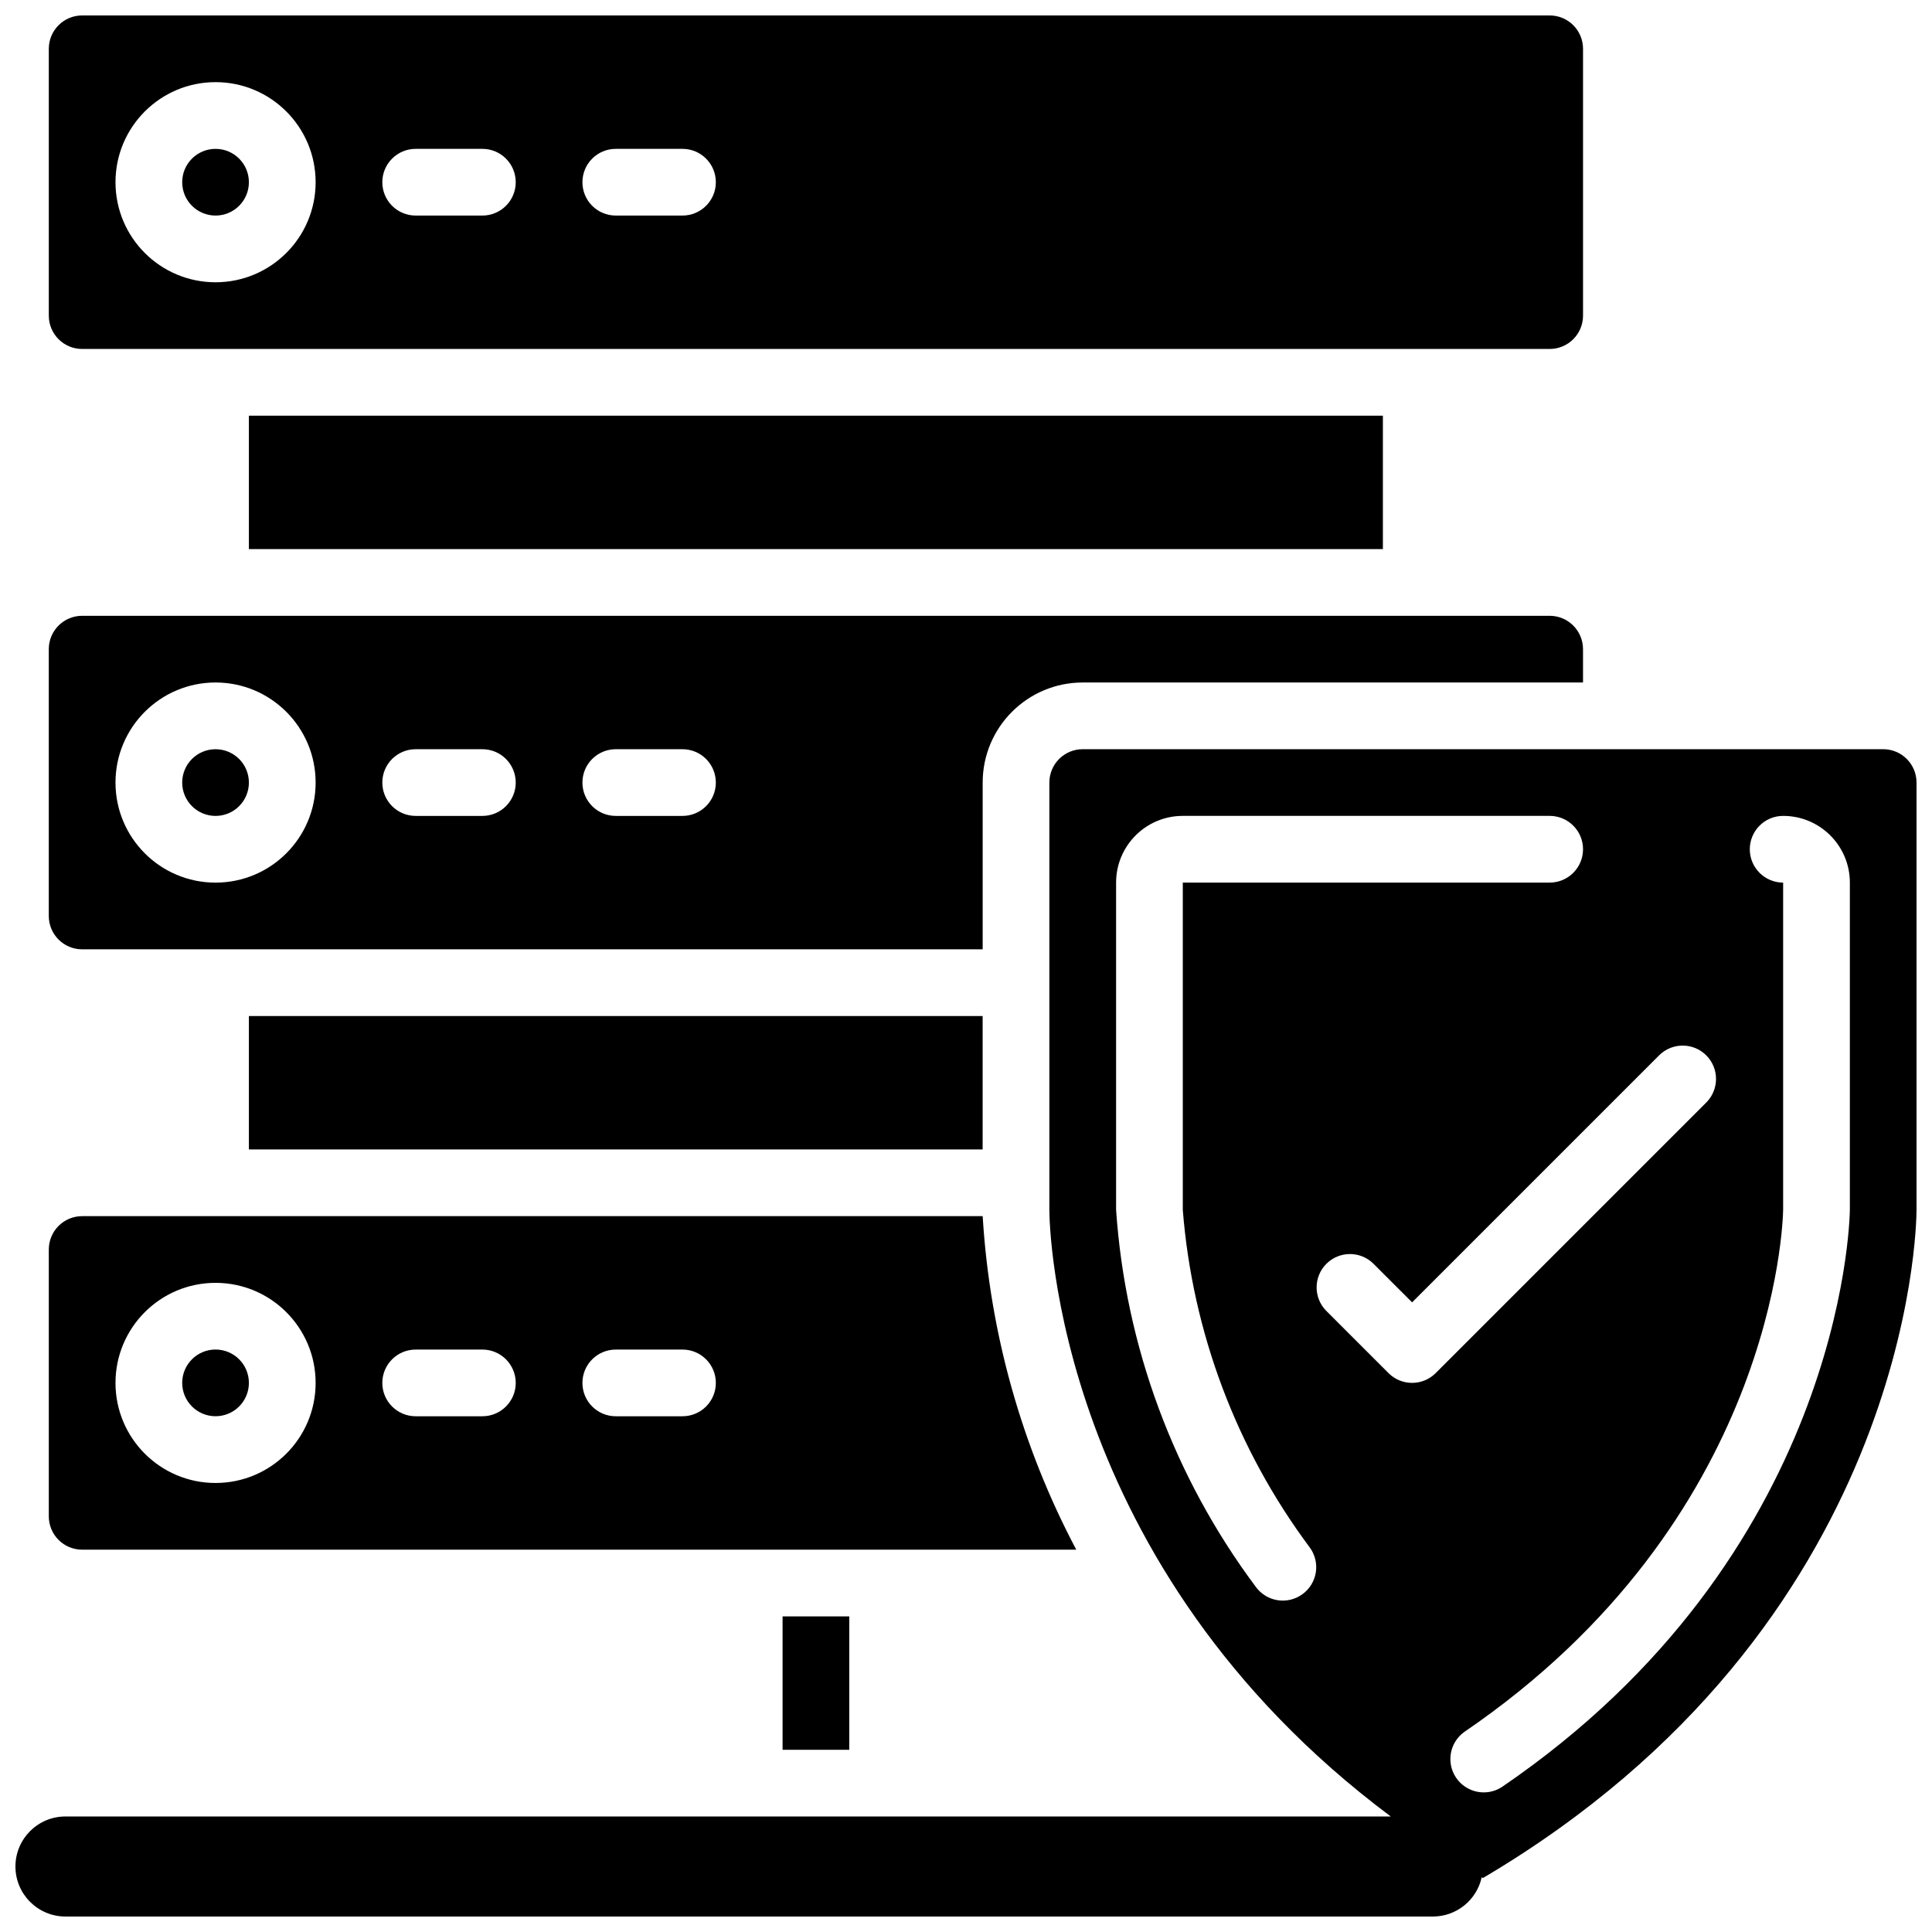 <?xml version="1.0" encoding="UTF-8"?>
<!-- Uploaded to: SVG Repo, www.svgrepo.com, Generator: SVG Repo Mixer Tools -->
<svg width="800px" height="800px" version="1.1" viewBox="144 144 512 512" xmlns="http://www.w3.org/2000/svg">
 <defs>
  <clipPath id="b">
   <path d="m156 148.09h408v88.906h-408z"/>
  </clipPath>
  <clipPath id="a">
   <path d="m148.09 342h503.81v309.9h-503.81z"/>
  </clipPath>
 </defs>
 <path d="m209.96 351.39c0 4.879-3.957 8.836-8.84 8.836-4.879 0-8.836-3.957-8.836-8.836 0-4.883 3.957-8.84 8.836-8.84 4.883 0 8.84 3.957 8.84 8.84"/>
 <path d="m209.96 510.48c0 4.879-3.957 8.836-8.84 8.836-4.879 0-8.836-3.957-8.836-8.836 0-4.883 3.957-8.84 8.836-8.84 4.883 0 8.84 3.957 8.84 8.84"/>
 <path d="m209.96 413.26h194.45v35.355h-194.45z"/>
 <path d="m165.77 395.58h238.65v-44.191c0-14.645 11.871-26.52 26.516-26.52h132.58v-8.836c0-4.883-3.957-8.84-8.84-8.84h-388.91c-4.879 0-8.836 3.957-8.836 8.84v70.711c0 4.879 3.957 8.836 8.836 8.836zm141.42-53.031h17.676c4.883 0 8.84 3.957 8.84 8.84 0 4.879-3.957 8.836-8.84 8.836h-17.676c-4.883 0-8.84-3.957-8.84-8.836 0-4.883 3.957-8.84 8.84-8.84zm-53.031 0h17.676c4.883 0 8.84 3.957 8.84 8.84 0 4.879-3.957 8.836-8.84 8.836h-17.676c-4.883 0-8.84-3.957-8.84-8.836 0-4.883 3.957-8.84 8.84-8.84zm-53.035-17.68c14.645 0 26.52 11.875 26.52 26.52s-11.875 26.516-26.52 26.516-26.516-11.871-26.516-26.516 11.871-26.52 26.516-26.52z"/>
 <path d="m209.96 192.29c0 4.879-3.957 8.836-8.84 8.836-4.879 0-8.836-3.957-8.836-8.836 0-4.883 3.957-8.84 8.836-8.84 4.883 0 8.84 3.957 8.84 8.84"/>
 <g clip-path="url(#b)">
  <path d="m165.77 236.48h388.91c4.883 0 8.84-3.957 8.84-8.836v-70.711c0-4.883-3.957-8.84-8.84-8.84h-388.91c-4.879 0-8.836 3.957-8.836 8.84v70.711c0 4.879 3.957 8.836 8.836 8.836zm141.42-53.031h17.676c4.883 0 8.84 3.957 8.84 8.84 0 4.879-3.957 8.836-8.84 8.836h-17.676c-4.883 0-8.84-3.957-8.84-8.836 0-4.883 3.957-8.84 8.84-8.84zm-53.031 0h17.676c4.883 0 8.84 3.957 8.84 8.84 0 4.879-3.957 8.836-8.84 8.836h-17.676c-4.883 0-8.84-3.957-8.84-8.836 0-4.883 3.957-8.84 8.84-8.84zm-53.035-17.68c14.645 0 26.52 11.875 26.52 26.52 0 14.645-11.875 26.516-26.52 26.516s-26.516-11.871-26.516-26.516c0-14.645 11.871-26.52 26.516-26.52z"/>
 </g>
 <path d="m209.96 254.16h300.52v35.355h-300.52z"/>
 <g clip-path="url(#a)">
  <path d="m161.35 651.9h362.39c6.219-0.008 11.594-4.336 12.93-10.41l0.328 0.203c113.21-66.867 114.9-172.54 114.9-177.06v-113.25c0-4.883-3.957-8.84-8.836-8.84h-212.13c-4.883 0-8.84 3.957-8.84 8.84v113.26c0 4.156 1.523 94.301 90.477 160.74h-351.22c-7.32 0-13.258 5.938-13.258 13.258 0 7.324 5.938 13.258 13.258 13.258zm455.2-291.68c9.766 0 17.68 7.914 17.68 17.68v86.742c-0.055 3.844-2.379 91.695-92.25 152.96-4.027 2.586-9.383 1.496-12.082-2.461-2.695-3.957-1.75-9.34 2.129-12.141 82.379-56.164 84.473-135.14 84.523-138.48v-86.621c-4.879 0-8.836-3.957-8.836-8.84s3.957-8.84 8.836-8.84zm-127.39 206.26c-1.902 1.387-4.277 1.957-6.598 1.586-2.324-0.367-4.402-1.648-5.777-3.555-21.684-29.039-34.531-63.715-37.008-99.871v-86.742c0-9.766 7.914-17.68 17.676-17.68h97.227c4.883 0 8.84 3.957 8.84 8.84s-3.957 8.84-8.84 8.84h-97.227v86.742c2.559 32.41 14.234 63.438 33.676 89.492 1.379 1.898 1.945 4.266 1.574 6.582-0.371 2.316-1.645 4.391-3.543 5.766zm22.812-58.59-16.574-16.574c-3.348-3.469-3.301-8.98 0.109-12.391 3.41-3.41 8.922-3.457 12.391-0.105l10.324 10.32 65.562-65.562c3.469-3.352 8.984-3.305 12.391 0.105 3.41 3.41 3.457 8.922 0.109 12.391l-71.816 71.816c-3.449 3.449-9.047 3.449-12.496 0z"/>
 </g>
 <path d="m351.39 572.36h17.676v35.355h-17.676z"/>
 <path d="m165.77 554.68h263.45c-14.473-27.355-22.926-57.492-24.801-88.387h-238.65c-4.879 0-8.836 3.957-8.836 8.84v70.711c0 2.344 0.93 4.59 2.586 6.25 1.66 1.656 3.906 2.586 6.25 2.586zm141.42-53.031h17.676c4.883 0 8.84 3.957 8.84 8.84 0 4.879-3.957 8.836-8.84 8.836h-17.676c-4.883 0-8.84-3.957-8.84-8.836 0-4.883 3.957-8.84 8.84-8.84zm-53.031 0h17.676c4.883 0 8.84 3.957 8.84 8.84 0 4.879-3.957 8.836-8.84 8.836h-17.676c-4.883 0-8.84-3.957-8.84-8.836 0-4.883 3.957-8.84 8.84-8.84zm-53.035-17.68c14.645 0 26.52 11.875 26.52 26.52s-11.875 26.516-26.52 26.516-26.516-11.871-26.516-26.516 11.871-26.52 26.516-26.52z"/>
</svg>